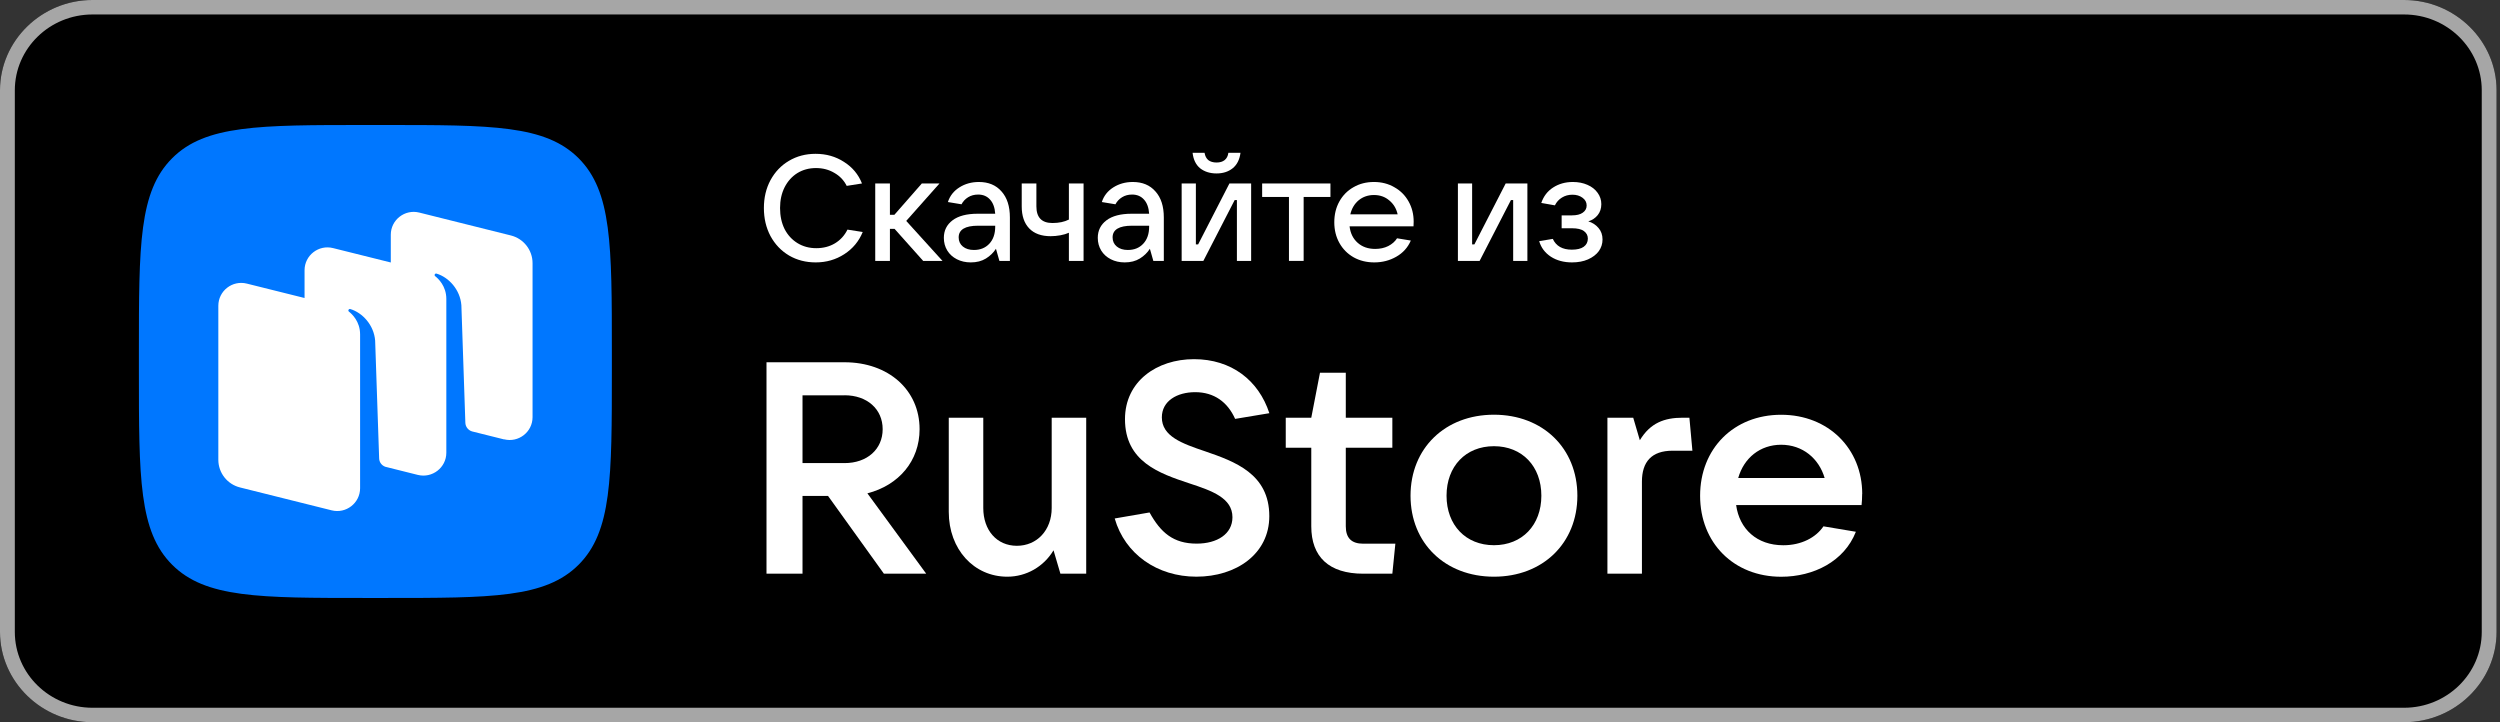 <svg width="180" height="52" viewBox="0 0 180 52" fill="none" xmlns="http://www.w3.org/2000/svg">
<rect x="0" y="0" width="180" height="52" fill="#333333" stroke="none"/>
<path d="M173.095 52H6.657C2.998 52 0 49.073 0 45.5V6.5C0 2.927 2.998 2.74817e-06 6.657 2.74817e-06H173.095C176.755 2.74817e-06 179.753 2.927 179.753 6.5V45.5C179.753 49.073 176.755 52 173.095 52Z" fill="black"/>
<mask id="mask0_23236_562141" style="mask-type:luminance" maskUnits="userSpaceOnUse" x="0" y="0" width="139" height="52">
<path d="M139 0.955H0V51.045H139V0.955Z" fill="white"/>
</mask>
<g mask="url(#mask0_23236_562141)">
<path d="M12.395 40.662C14.791 43.054 18.641 43.054 26.347 43.054H27.707C35.413 43.054 39.264 43.054 41.659 40.662C44.054 38.27 44.054 34.416 44.054 26.707V25.346C44.054 17.638 44.054 13.784 41.659 11.392C39.264 9 35.408 9 27.707 9H26.347C18.641 9 14.785 9 12.395 11.392C10 13.79 10 17.644 10 25.346V26.707C10 34.416 10 38.27 12.395 40.662Z" fill="#0077FF"/>
<path fill-rule="evenodd" clip-rule="evenodd" d="M36.289 31.636L33.99 31.062C33.714 30.982 33.517 30.732 33.506 30.445L33.219 21.977C33.135 20.855 32.306 19.962 31.435 19.701C31.387 19.685 31.334 19.701 31.308 19.749C31.276 19.792 31.292 19.85 31.329 19.882C31.541 20.047 32.136 20.589 32.136 21.525V32.598C32.136 33.666 31.122 34.453 30.081 34.193L27.744 33.608C27.484 33.517 27.303 33.278 27.298 32.997L27.011 24.528C26.926 23.407 26.097 22.514 25.227 22.253C25.179 22.237 25.126 22.253 25.099 22.301C25.067 22.343 25.083 22.402 25.12 22.434C25.333 22.599 25.927 23.141 25.927 24.076V33.305V35.15C25.927 36.218 24.918 37.005 23.878 36.744L17.281 35.096C16.362 34.868 15.72 34.044 15.72 33.103V22.014C15.72 20.945 16.729 20.159 17.77 20.419L21.928 21.456V19.457C21.928 18.388 22.937 17.601 23.978 17.862L28.137 18.899V16.9C28.137 15.831 29.146 15.045 30.187 15.305L36.783 16.953C37.702 17.182 38.344 18.006 38.344 18.946V30.036C38.344 31.104 37.336 31.891 36.294 31.63" fill="white"/>
<path d="M62.449 35.521C64.716 34.936 66.21 33.187 66.21 30.901C66.21 28.072 63.962 26.083 60.808 26.083H55.188V41.306H57.781V35.709H59.62L63.641 41.306H66.687L62.449 35.516V35.521ZM60.808 28.459C62.43 28.459 63.552 29.453 63.552 30.901C63.552 32.348 62.43 33.343 60.808 33.343H57.781V28.464H60.808V28.459Z" fill="white"/>
<path d="M72.526 41.522C73.888 41.522 75.142 40.81 75.854 39.622L76.349 41.305H78.207V30.075H75.722V36.576C75.722 38.175 74.662 39.297 73.214 39.297C71.767 39.297 70.796 38.175 70.796 36.576V30.075H68.311V36.855C68.311 39.556 70.126 41.522 72.526 41.522Z" fill="white"/>
<path d="M86.138 41.521C89.014 41.521 91.39 39.881 91.39 37.16C91.39 34.115 88.905 33.229 86.765 32.493C85.101 31.932 83.653 31.414 83.653 30.051C83.653 28.863 84.757 28.236 86.053 28.236C87.415 28.236 88.387 28.948 88.929 30.16L91.394 29.75C90.617 27.373 88.651 25.86 85.968 25.86C83.286 25.86 80.999 27.458 80.999 30.178C80.999 33.248 83.484 34.087 85.624 34.799C87.265 35.336 88.736 35.855 88.736 37.241C88.736 38.452 87.632 39.141 86.161 39.141C84.474 39.141 83.569 38.344 82.767 36.897L80.259 37.33C80.995 39.9 83.328 41.521 86.138 41.521Z" fill="white"/>
<path d="M98.151 39.146C97.307 39.146 96.897 38.736 96.897 37.892V32.235H100.249V30.076H96.897V26.837H95.039L94.412 30.076H92.574V32.235H94.412V37.892C94.412 40.094 95.685 41.306 98.151 41.306H100.249L100.466 39.146H98.151Z" fill="white"/>
<path d="M107.565 41.522C111.086 41.522 113.571 39.104 113.571 35.691C113.571 32.277 111.086 29.859 107.565 29.859C104.043 29.859 101.558 32.277 101.558 35.691C101.558 39.104 104.043 41.522 107.565 41.522ZM107.565 39.255C105.533 39.255 104.151 37.807 104.151 35.691C104.151 33.574 105.533 32.126 107.565 32.126C109.596 32.126 110.978 33.574 110.978 35.691C110.978 37.807 109.596 39.255 107.565 39.255Z" fill="white"/>
<path d="M118.219 41.305V34.676C118.219 33.253 118.912 32.451 120.425 32.451H121.853L121.637 30.075H121.16C119.84 30.075 118.827 30.443 118.068 31.697L117.592 30.075H115.734V41.305H118.219Z" fill="white"/>
<path d="M134.08 35.562C134.08 32.323 131.662 29.863 128.244 29.863C124.826 29.863 122.408 32.304 122.408 35.694C122.408 39.084 124.826 41.526 128.244 41.526C130.578 41.526 132.784 40.423 133.623 38.287L131.289 37.896C130.747 38.697 129.71 39.258 128.395 39.258C126.495 39.258 125.241 38.094 125.001 36.364H134.033C134.057 36.128 134.075 35.869 134.075 35.562M128.239 32.022C129.795 32.022 130.965 33.016 131.374 34.417H125.151C125.562 32.969 126.731 32.022 128.244 32.022" fill="white"/>
<path d="M58.731 18.893C58.019 18.893 57.379 18.728 56.811 18.397C56.244 18.059 55.798 17.592 55.474 16.995C55.158 16.398 55 15.726 55 14.979C55 14.231 55.158 13.563 55.474 12.973C55.798 12.377 56.24 11.913 56.801 11.582C57.368 11.244 58.008 11.075 58.72 11.075C59.489 11.075 60.172 11.27 60.769 11.658C61.373 12.039 61.804 12.556 62.063 13.21L60.963 13.383C60.761 12.98 60.463 12.668 60.068 12.445C59.68 12.215 59.241 12.1 58.752 12.1C58.249 12.1 57.8 12.222 57.404 12.466C57.016 12.711 56.711 13.052 56.488 13.491C56.272 13.922 56.164 14.418 56.164 14.979C56.164 15.547 56.272 16.05 56.488 16.488C56.711 16.92 57.02 17.258 57.415 17.502C57.811 17.746 58.264 17.869 58.774 17.869C59.277 17.869 59.723 17.754 60.111 17.523C60.506 17.286 60.808 16.956 61.017 16.532L62.116 16.704C61.843 17.372 61.401 17.904 60.79 18.3C60.179 18.695 59.493 18.893 58.731 18.893Z" fill="white"/>
<path d="M67.859 18.785H66.468L64.408 16.478H64.074V18.785H63.017V13.21H64.074V15.464H64.397L66.371 13.21H67.643L65.249 15.906L67.859 18.785Z" fill="white"/>
<path d="M70.48 13.103C71.17 13.103 71.713 13.329 72.108 13.782C72.51 14.228 72.712 14.853 72.712 15.658V18.785H71.957L71.709 17.912C71.529 18.192 71.288 18.426 70.987 18.613C70.685 18.799 70.322 18.893 69.897 18.893C69.524 18.893 69.189 18.817 68.895 18.666C68.6 18.515 68.37 18.307 68.205 18.041C68.039 17.768 67.957 17.462 67.957 17.125C67.957 16.6 68.165 16.179 68.582 15.863C68.999 15.547 69.603 15.389 70.394 15.389H71.655C71.626 14.95 71.504 14.612 71.288 14.375C71.073 14.13 70.785 14.008 70.426 14.008C70.153 14.008 69.912 14.073 69.703 14.202C69.495 14.332 69.337 14.501 69.229 14.709L68.248 14.547C68.392 14.102 68.668 13.75 69.078 13.491C69.488 13.232 69.955 13.103 70.48 13.103ZM70.124 17.998C70.577 17.998 70.943 17.851 71.224 17.556C71.511 17.254 71.655 16.841 71.655 16.316V16.251H70.426C69.491 16.251 69.024 16.532 69.024 17.092C69.024 17.365 69.125 17.585 69.326 17.75C69.527 17.915 69.793 17.998 70.124 17.998Z" fill="white"/>
<path d="M76.96 16.758C76.788 16.837 76.583 16.898 76.346 16.941C76.108 16.984 75.875 17.006 75.645 17.006C74.976 17.006 74.462 16.819 74.103 16.445C73.743 16.071 73.564 15.543 73.564 14.86V13.21H74.62V14.86C74.62 15.658 75.005 16.057 75.774 16.057C76.241 16.057 76.637 15.974 76.96 15.809V13.21H78.017V18.785H76.96V16.758Z" fill="white"/>
<path d="M81.563 13.103C82.253 13.103 82.796 13.329 83.191 13.782C83.594 14.228 83.795 14.853 83.795 15.658V18.785H83.04L82.792 17.912C82.612 18.192 82.372 18.426 82.07 18.613C81.768 18.799 81.405 18.893 80.981 18.893C80.607 18.893 80.272 18.817 79.978 18.666C79.683 18.515 79.453 18.307 79.288 18.041C79.123 17.768 79.04 17.462 79.04 17.125C79.04 16.6 79.248 16.179 79.665 15.863C80.082 15.547 80.686 15.389 81.477 15.389H82.738C82.709 14.95 82.587 14.612 82.372 14.375C82.156 14.13 81.868 14.008 81.509 14.008C81.236 14.008 80.995 14.073 80.787 14.202C80.578 14.332 80.42 14.501 80.312 14.709L79.331 14.547C79.475 14.102 79.751 13.75 80.161 13.491C80.571 13.232 81.038 13.103 81.563 13.103ZM81.207 17.998C81.66 17.998 82.027 17.851 82.307 17.556C82.594 17.254 82.738 16.841 82.738 16.316V16.251H81.509C80.575 16.251 80.107 16.532 80.107 17.092C80.107 17.365 80.208 17.585 80.409 17.75C80.61 17.915 80.876 17.998 81.207 17.998Z" fill="white"/>
<path d="M86.642 18.785H85.079V13.21H86.103V17.599H86.265L88.518 13.21H90.082V18.785H89.057V14.407H88.895L86.642 18.785ZM87.591 12.488C87.124 12.488 86.732 12.366 86.415 12.121C86.106 11.87 85.923 11.496 85.866 11H86.728C86.764 11.23 86.854 11.406 86.998 11.528C87.149 11.643 87.347 11.701 87.591 11.701C87.835 11.701 88.029 11.643 88.173 11.528C88.324 11.406 88.414 11.23 88.443 11H89.316C89.251 11.496 89.061 11.87 88.745 12.121C88.436 12.366 88.051 12.488 87.591 12.488Z" fill="white"/>
<path d="M93.862 18.785H92.805V14.181H90.875V13.21H95.792V14.181H93.862V18.785Z" fill="white"/>
<path d="M101.784 15.96C101.784 16.104 101.78 16.215 101.773 16.294H97.169C97.226 16.79 97.42 17.186 97.751 17.48C98.082 17.775 98.502 17.922 99.012 17.922C99.365 17.922 99.677 17.854 99.951 17.718C100.231 17.574 100.443 17.387 100.587 17.157L101.579 17.319C101.363 17.822 101.014 18.21 100.533 18.483C100.058 18.756 99.53 18.893 98.948 18.893C98.394 18.893 97.898 18.771 97.46 18.526C97.021 18.275 96.68 17.93 96.435 17.491C96.191 17.053 96.069 16.557 96.069 16.003C96.069 15.443 96.191 14.943 96.435 14.504C96.68 14.066 97.018 13.724 97.449 13.48C97.88 13.228 98.373 13.103 98.926 13.103C99.472 13.103 99.961 13.228 100.393 13.48C100.831 13.724 101.173 14.066 101.417 14.504C101.661 14.936 101.784 15.421 101.784 15.96ZM98.926 14.041C98.502 14.041 98.135 14.166 97.826 14.418C97.525 14.67 97.323 15.008 97.223 15.432H100.63C100.536 15.015 100.335 14.681 100.026 14.429C99.724 14.17 99.358 14.041 98.926 14.041Z" fill="white"/>
<path d="M106.532 18.785H104.969V13.21H105.993V17.599H106.155L108.409 13.21H109.972V18.785H108.948V14.407H108.786L106.532 18.785Z" fill="white"/>
<path d="M114.357 15.938C114.652 16.025 114.896 16.183 115.091 16.413C115.285 16.636 115.382 16.913 115.382 17.243C115.382 17.552 115.292 17.833 115.112 18.084C114.932 18.329 114.674 18.526 114.336 18.677C114.005 18.821 113.621 18.893 113.182 18.893C112.593 18.893 112.086 18.756 111.662 18.483C111.238 18.203 110.957 17.829 110.821 17.362L111.802 17.2C112.039 17.718 112.496 17.976 113.171 17.976C113.545 17.976 113.829 17.908 114.023 17.771C114.224 17.628 114.325 17.43 114.325 17.178C114.325 16.956 114.231 16.776 114.045 16.639C113.865 16.503 113.574 16.434 113.171 16.434H112.438V15.507H113.171C113.516 15.507 113.779 15.443 113.958 15.313C114.145 15.184 114.239 15.011 114.239 14.796C114.239 14.565 114.138 14.379 113.937 14.235C113.743 14.091 113.502 14.019 113.214 14.019C112.934 14.019 112.682 14.087 112.46 14.224C112.237 14.361 112.068 14.547 111.953 14.785L110.972 14.612C111.137 14.13 111.421 13.76 111.823 13.502C112.233 13.236 112.708 13.103 113.247 13.103C113.635 13.103 113.984 13.171 114.293 13.307C114.609 13.444 114.853 13.635 115.026 13.879C115.205 14.123 115.295 14.396 115.295 14.698C115.295 15.008 115.209 15.27 115.037 15.486C114.864 15.701 114.638 15.852 114.357 15.938Z" fill="white"/>
</g>
<path d="M173.095 1.042C176.177 1.042 178.686 3.49 178.686 6.5V45.5C178.686 48.51 176.177 50.958 173.095 50.958H6.657C3.575 50.958 1.067 48.51 1.067 45.5V6.5C1.067 3.49 3.575 1.042 6.657 1.042H173.095ZM173.095 2.74817e-06H6.657C2.998 2.74817e-06 0 2.927 0 6.5V45.5C0 49.073 2.998 52 6.657 52H173.095C176.755 52 179.753 49.073 179.753 45.5V6.5C179.753 2.927 176.755 2.74817e-06 173.095 2.74817e-06Z" fill="#A6A6A6"/>
</svg>
